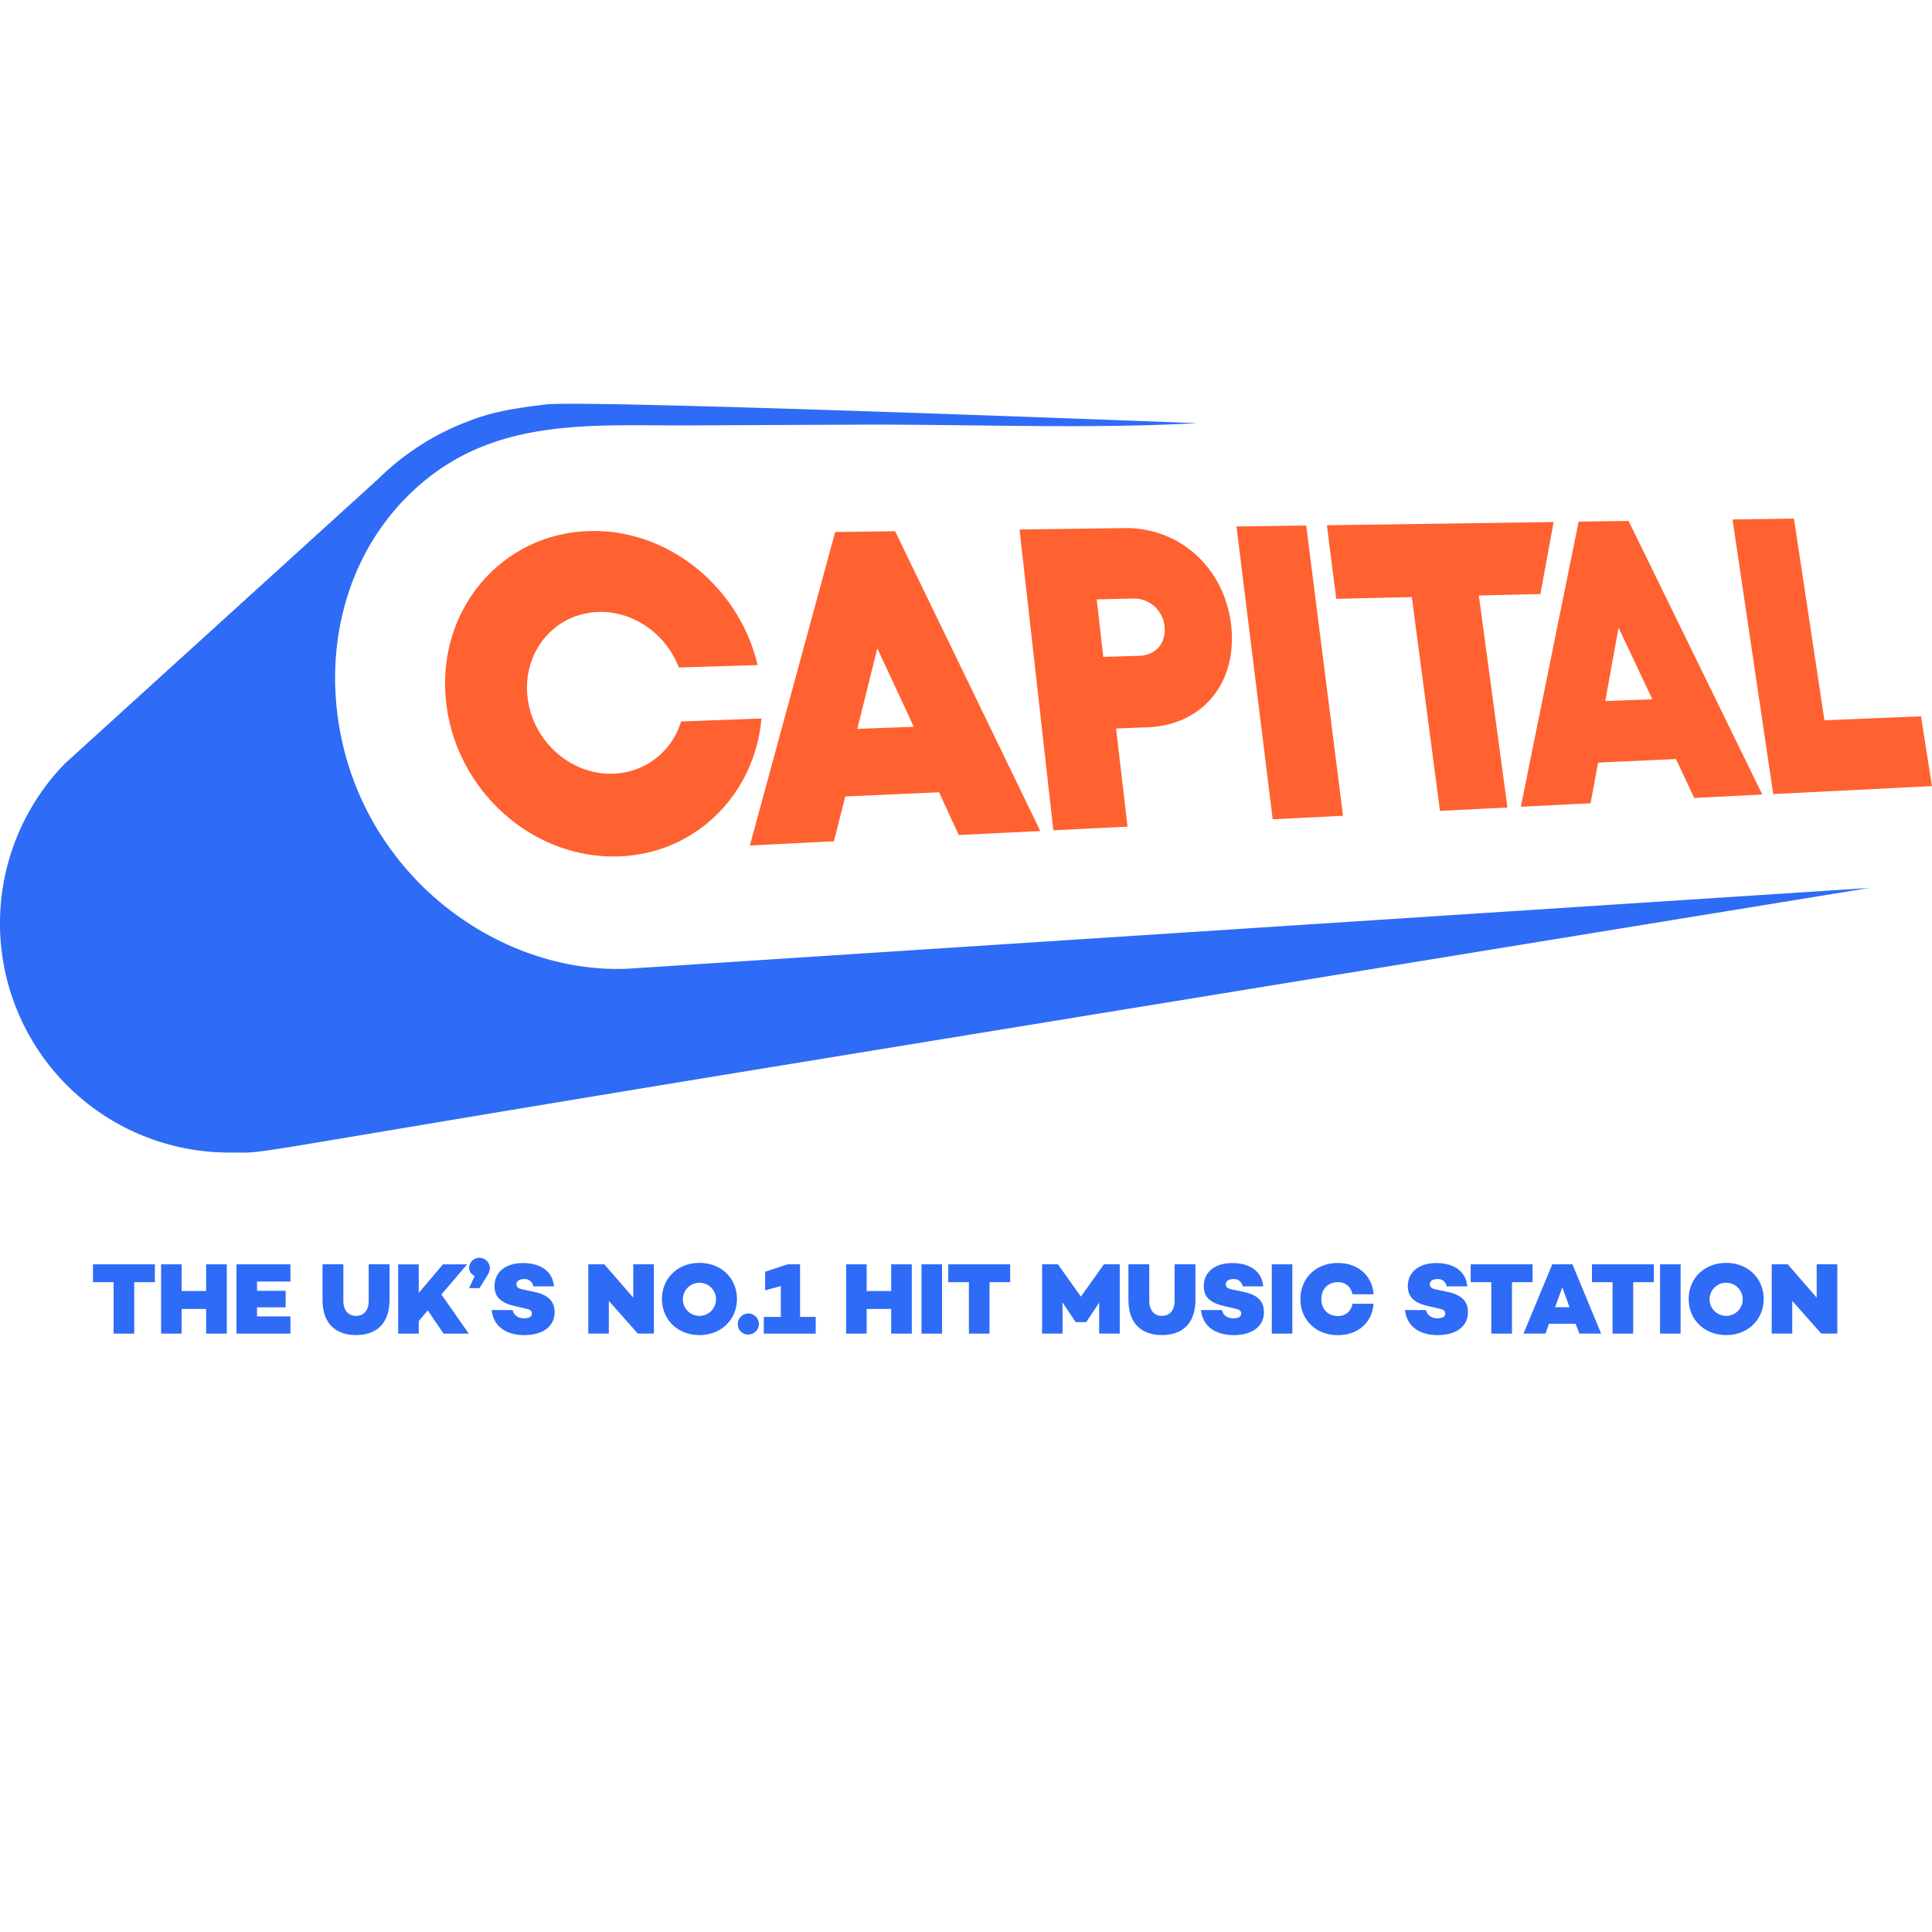 <svg xmlns="http://www.w3.org/2000/svg" viewBox="0 0 800 800"><defs><style>.cls-1{fill:none;}.cls-2{fill:#ff6130;}.cls-3{fill:#2e6bf6;}</style></defs><g id="Layer_4" data-name="Layer 4"><circle class="cls-1" cx="400" cy="400" r="400"/></g><g id="Layer_14" data-name="Layer 14"><g id="Group-2"><path id="Shape" class="cls-2" d="M800,325.51l-65.74,3.3L717.4,215.1l25.43-.36,12.63,83.51,40-1.63,4.51,28.9ZM370.65,220l60.12,124.11L397,345.77l-8.14-17.7L350,329.81l-4.69,18.55-34.81,1.75,35.32-129.8,24.79-.35Zm7.76,81-15.13-32.54L355,301.81l23.44-.87ZM282,298.76a30.26,30.26,0,0,1-27.82,21.6c-18.05.75-34.21-13.89-35.83-32.57s11.79-34,29.73-34.39c14.63-.33,27.86,9.41,33,23l32.62-1c-7.45-31.82-36.3-56-68.71-55.52-36.15.49-63.57,31.28-60.44,68.93,3.15,38,36.09,67.62,72.71,65.76,31.61-1.6,55.32-26.24,58.05-57.06L282,298.76ZM674.35,215.7,729.73,329l-28.18,1.42L694,314.31l-32.26,1.46-3.12,16.85-28.89,1.45L653.68,216l20.67-.29Zm9.86,73.87-14-29.68L664.7,290.3l19.51-.73ZM637.84,246l5.48-29.83-93.89,1.32,3.89,30.47,31.29-.73,11.66,88.55,27.93-1.41-11.85-87.79,25.5-.59Zm-128.1,12.51c2.92,23.78-11.48,41.76-34.51,42.64l-13.08.5,4.73,40.64-30.71,1.54-14-124.56,43.36-.6C488.39,218.32,506.87,235,509.74,258.48Zm-27.55.71A12.7,12.7,0,0,0,469,247.86l-14.88.33L456.83,272l14.92-.44c6.94-.21,11.27-5.41,10.44-12.33ZM512,218l15,121.26,29.12-1.46-15.25-120.2Z"/><path id="Path" class="cls-3" d="M259.9,401.13c-37.55,1.59-74.62-17.93-96.85-47.75-35.26-46.33-33.31-117.25,13.61-155,32-25.75,71.11-22,109.63-22.23q34.95-.18,69.91-.31c46.31-.19,93.23,1.87,139.48-.61,0,0-252.52-9.81-269.67-7.75s-23.64,3.67-33.13,7.35a106.93,106.93,0,0,0-36.2,23.42L26.8,316.25a94.9,94.9,0,0,0,68.4,161c18.3,0-7.77,2.53,232.22-36.7,201-32.84,446.65-72.87,446.65-72.87L259.9,401.13Z"/><g id="Group"><polygon id="polygon828" class="cls-3" points="55.59 552.22 47.04 552.22 47.04 530.92 38.5 530.92 38.5 523.53 64.13 523.53 64.13 530.92 64.14 530.92 55.59 530.92 55.59 552.22"/><polygon id="polygon830" class="cls-3" points="85.36 552.22 85.36 542.01 75.21 542.01 75.21 552.22 66.71 552.22 66.71 523.53 75.21 523.53 75.21 534.59 85.36 534.59 85.36 523.53 93.91 523.53 93.91 552.22 85.36 552.22"/><polygon id="polygon832" class="cls-3" points="118.28 534.5 118.28 541.34 106.43 541.34 106.43 545.09 120.26 545.09 120.26 552.22 97.93 552.22 97.93 523.53 120.26 523.53 120.26 530.66 106.43 530.66 106.43 534.5 118.28 534.5"/><path id="path834" class="cls-3" d="M161.29,538.34c0,9.41-5.16,14.48-13.87,14.48s-13.87-5.07-13.87-14.48V523.53h8.63v15.1c0,3.93,2,6.25,5.25,6.25s5.24-2.32,5.24-6.25v-15.1h8.64v14.81Z"/><polygon id="polygon836" class="cls-3" points="173.39 552.23 164.89 552.23 164.89 523.54 173.39 523.54 173.39 535.39 183.41 523.54 193.43 523.54 182.77 536.02 194.11 552.23 183.66 552.23 177.15 542.61 177.15 542.6 173.39 546.99 173.39 552.23"/><path id="path838" class="cls-3" d="M196.57,528.34a3.71,3.71,0,0,1-2.33-3.46,4.3,4.3,0,0,1,8.59.08c0,1-.08,1.69-1.52,4l-2.74,4.43h-4.32l2.32-5.06Z"/><path id="path840" class="cls-3" d="M229.39,532.65h-8.58a3.52,3.52,0,0,0-3.85-3c-1.87,0-3.09.8-3.09,2.11s.84,1.81,2.62,2.19l4.74,1c4.87,1.05,8.42,3.2,8.42,8.35,0,6-4.91,9.54-12.61,9.54-5.79,0-12.56-2.37-13.45-10.38h8.71c.43,2.11,2.12,3.42,4.87,3.42,1.94,0,3.09-.76,3.09-1.94,0-.8-.34-1.6-2.24-2l-4.83-1.13c-5.67-1.31-8.41-3.63-8.41-8.23,0-6.08,4.86-9.58,11.84-9.58,4.52,0,12,1.56,12.77,9.7Z"/><polygon id="polygon842" class="cls-3" points="264.12 552.22 252.11 538.68 252.11 552.22 243.6 552.22 243.6 523.53 250.24 523.53 262.22 537.33 262.22 523.53 270.76 523.53 270.76 552.22 264.12 552.22"/><path id="path844" class="cls-3" d="M305.15,537.88c0,8.48-6.43,14.94-15.52,14.94s-15.52-6.46-15.52-14.94,6.43-14.94,15.52-14.94S305.15,529.39,305.15,537.88Zm-8.67,0a6.86,6.86,0,1,0-6.86,7A6.85,6.85,0,0,0,296.48,537.88Z"/><path id="path846" class="cls-3" d="M305.53,548.47a4.35,4.35,0,1,1,4.36,4.13A4.21,4.21,0,0,1,305.53,548.47Z"/><polygon id="polygon848" class="cls-3" points="316.27 552.23 316.27 545.31 323.33 545.31 323.33 532.52 316.82 534.29 316.82 526.61 326.12 523.53 331.29 523.53 331.29 545.3 337.76 545.3 337.76 545.31 337.76 552.23 316.27 552.23"/><polygon id="polygon850" class="cls-3" points="369.02 552.22 369.02 542.01 358.87 542.01 358.87 552.22 350.36 552.22 350.36 523.53 358.87 523.53 358.87 534.59 369.02 534.59 369.02 523.53 377.56 523.53 377.56 552.22 369.02 552.22"/><polygon id="polygon852" class="cls-3" points="381.58 552.22 381.58 523.53 390.09 523.53 390.09 552.22 381.58 552.22"/><polygon id="polygon854" class="cls-3" points="409.75 552.22 401.21 552.22 401.21 530.92 392.66 530.92 392.66 523.53 418.29 523.53 418.29 530.92 418.3 530.92 409.75 530.92 409.75 552.22"/><polygon id="polygon856" class="cls-3" points="455.14 539.39 449.81 547.41 449.81 547.45 445.33 547.45 445.33 547.32 439.96 539.31 440.01 552.22 431.5 552.22 431.5 523.52 438.06 523.52 447.58 536.9 457.1 523.52 463.66 523.52 463.66 552.22 463.64 552.22 455.14 552.22 455.14 539.39"/><path id="path858" class="cls-3" d="M495,538.34c0,9.41-5.16,14.48-13.87,14.48s-13.87-5.07-13.87-14.48V523.53h8.63v15.1c0,3.93,2,6.25,5.25,6.25s5.24-2.32,5.24-6.25v-15.1H495v14.81Z"/><path id="path860" class="cls-3" d="M523.11,532.65h-8.58a3.52,3.52,0,0,0-3.85-3c-1.87,0-3.09.8-3.09,2.11s.84,1.81,2.62,2.19l4.74,1c4.87,1.05,8.42,3.2,8.42,8.35,0,6-4.91,9.54-12.61,9.54-5.79,0-12.56-2.37-13.45-10.38H506c.43,2.11,2.12,3.42,4.86,3.42,2,0,3.09-.76,3.09-1.94,0-.8-.33-1.6-2.24-2l-4.82-1.13c-5.67-1.31-8.42-3.63-8.42-8.23,0-6.08,4.87-9.58,11.84-9.58,4.53,0,12,1.56,12.78,9.7Z"/><polygon id="polygon862" class="cls-3" points="526.63 552.22 526.63 523.53 535.13 523.53 535.13 552.22 526.63 552.22"/><path id="path864" class="cls-3" d="M560,539.86h8.75c-.5,7.64-6.38,13-14.76,13-9.09,0-15.52-6.33-15.52-14.94s6.43-14.94,15.52-14.94c8.38,0,14.26,5.31,14.76,12.95H560a5.83,5.83,0,0,0-6.13-5c-4.14,0-6.73,3.08-6.73,7s2.59,7,6.73,7a5.82,5.82,0,0,0,6.13-5Z"/><path id="path866" class="cls-3" d="M607.54,532.65H599a3.51,3.51,0,0,0-3.85-3c-1.86,0-3.09.8-3.09,2.11s.85,1.81,2.63,2.19l4.73,1c4.87,1.05,8.42,3.2,8.42,8.35,0,6-4.9,9.54-12.6,9.54-5.8,0-12.56-2.37-13.45-10.38h8.71c.42,2.11,2.11,3.42,4.86,3.42,1.94,0,3.09-.76,3.09-1.94,0-.8-.34-1.6-2.24-2l-4.83-1.13c-5.67-1.31-8.42-3.63-8.42-8.23,0-6.08,4.87-9.58,11.85-9.58,4.52,0,12,1.56,12.77,9.7Z"/><polygon id="polygon868" class="cls-3" points="626.07 552.22 617.52 552.22 617.52 530.92 608.98 530.92 608.98 523.53 634.61 523.53 634.61 530.92 634.61 530.92 626.07 530.92 626.07 552.22"/><path id="path870" class="cls-3" d="M652.42,548.13h-11l-1.48,4.09h-9.1l11.93-28.69h8.34L663,552.22h-9Zm-2.5-6.84-3-8.23-3,8.23Z"/><polygon id="polygon872" class="cls-3" points="676.28 552.22 667.73 552.22 667.73 530.92 659.19 530.92 659.19 523.53 684.82 523.53 684.82 530.92 684.83 530.92 676.28 530.92 676.28 552.22"/><polygon id="polygon874" class="cls-3" points="687.4 552.22 687.4 523.53 695.91 523.53 695.91 552.22 687.4 552.22"/><path id="path876" class="cls-3" d="M730.29,537.88c0,8.48-6.43,14.94-15.52,14.94s-15.52-6.46-15.52-14.94,6.43-14.94,15.52-14.94S730.29,529.39,730.29,537.88Zm-8.67,0a6.86,6.86,0,1,0-6.86,7A6.85,6.85,0,0,0,721.62,537.88Z"/><polygon id="polygon878" class="cls-3" points="754.15 552.22 742.14 538.68 742.14 552.22 733.63 552.22 733.63 523.53 740.27 523.53 752.25 537.33 752.25 523.53 760.79 523.53 760.79 552.22 754.15 552.22"/></g></g></g></svg>